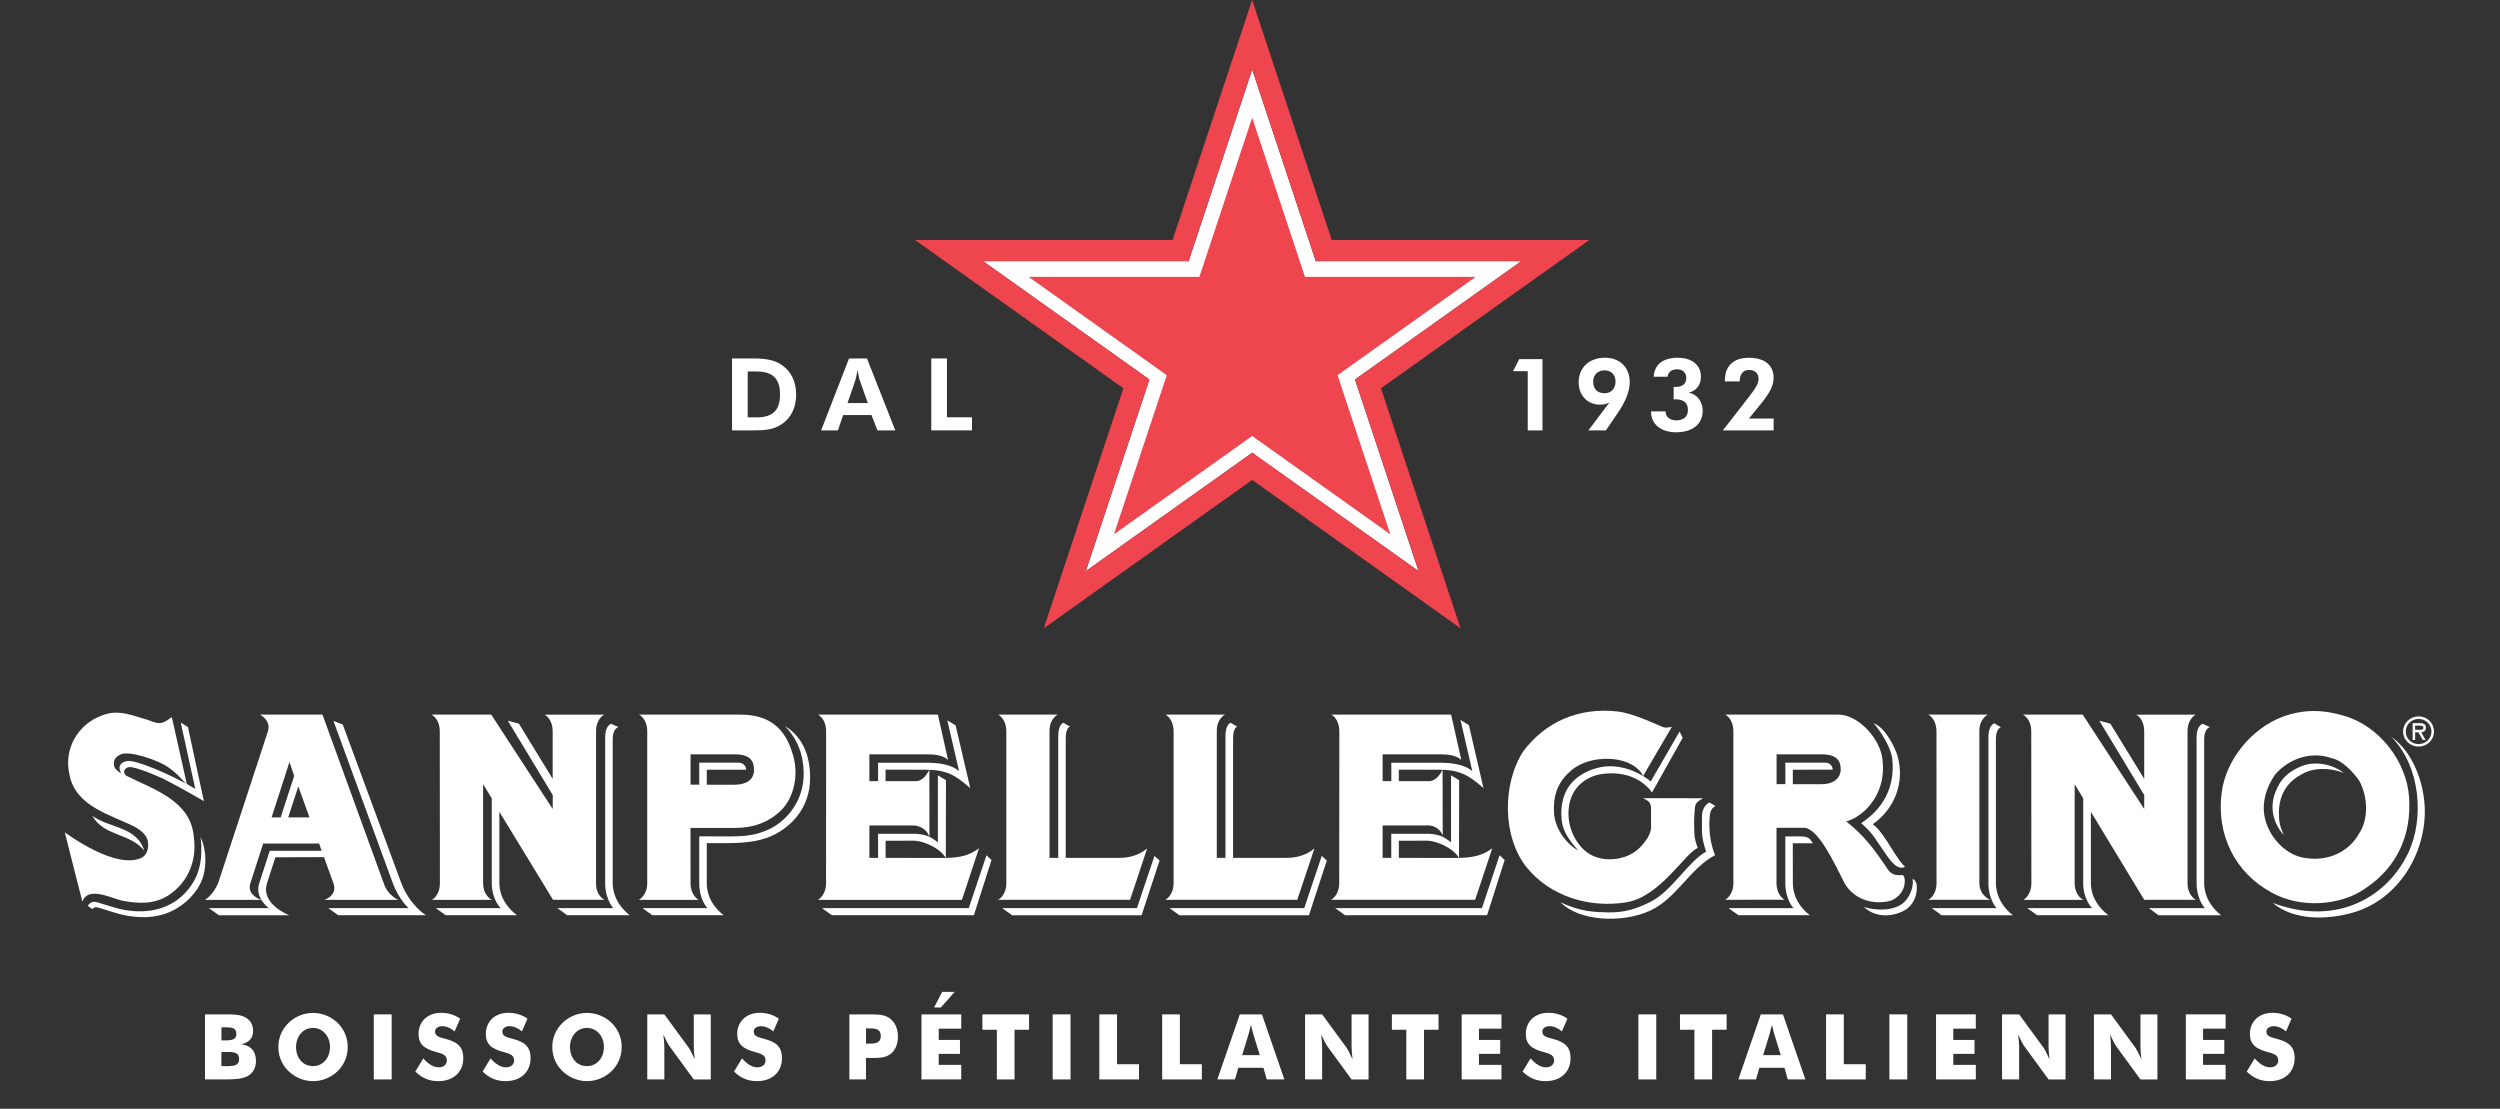 <?xml version="1.0" encoding="utf-8"?>
<!-- Generator: Adobe Illustrator 26.0.1, SVG Export Plug-In . SVG Version: 6.00 Build 0)  -->
<svg version="1.1" id="Calque_1" xmlns="http://www.w3.org/2000/svg" xmlns:xlink="http://www.w3.org/1999/xlink" x="0px" y="0px"
	 viewBox="0 0 808.48 358.55" style="enable-background:new 0 0 808.48 358.55;" xml:space="preserve">
<rect x="0" y="0" width="808.48" height="358.55" fill="#333333" stroke="none"/>
<style type="text/css">
	.st0{fill:#FFFFFF;}
	.st1{fill:#EF454E;}
</style>
<polygon class="st0" points="458.75,184.69 404.95,146.41 351.14,184.69 371.7,122.73 317.89,84.44 384.4,84.44 404.95,22.48 
	425.5,84.44 492.01,84.44 438.2,122.73 "/>
<path class="st1" d="M513.98,77.6h-83.31L404.94,0L379.2,77.6h-83.3l67.39,47.97l-25.75,77.61l67.4-47.97l67.39,47.97l-25.74-77.61
	L513.98,77.6z M458.75,184.69l-53.8-38.29l-53.81,38.29l20.56-61.96l-53.81-38.29h66.5l20.56-61.96l20.55,61.96h66.5l-53.81,38.29
	L458.75,184.69z"/>
<polygon class="st1" points="477.23,89.53 422.01,89.53 404.94,38.07 387.87,89.53 332.65,89.53 377.33,121.33 360.25,172.78 
	404.94,140.99 449.61,172.78 432.55,121.33 "/>
<polygon class="st0" points="494.06,120.05 489.31,120.05 491.3,116.15 498.83,116.15 498.83,139.18 494.06,139.18 "/>
<g>
	<path class="st0" d="M520.45,130.17c-1.06,0.55-2.02,0.68-3.05,0.68c-4.05,0-6.87-2.99-6.87-7.19c0-4.78,3.38-7.97,8.52-7.97
		c4.91,0,7.99,3.19,7.99,7.94c0,2.86-1.33,6.21-3.95,10.05l-3.75,5.5h-5.67L520.45,130.17z M522.45,123.44
		c0-2.31-1.43-3.67-3.62-3.67c-2.16,0-3.61,1.49-3.61,3.67c0,2.28,1.33,3.74,3.71,3.74C521.02,127.18,522.45,125.62,522.45,123.44"
		/>
	<path class="st0" d="M533.95,133.23v-0.19h4.68v0.07c0,1.63,1.36,2.83,3.48,2.83c2.42,0,3.75-1.23,3.75-3.35
		c0-2.28-1.36-3.45-3.98-3.45c-0.2,0-0.4,0.03-0.63,0.03v-4.07c0.2,0,0.4,0.03,0.56,0.03c2.36,0,3.52-1.01,3.52-2.93
		c0-1.62-1.13-2.77-2.92-2.77c-1.86,0-2.92,0.85-3.12,2.41h-4.51c0.23-3.9,2.95-6.15,7.79-6.15c4.65,0,7.5,2.41,7.5,6.18
		c0,2.64-1.59,4.65-3.98,5.08c2.79,0.59,4.54,2.89,4.54,5.95c0,4.2-3.22,6.9-8.62,6.9C537.07,139.8,533.95,137.1,533.95,133.23"/>
	<path class="st0" d="M565.59,128.35c1.99-2.54,3.12-4.29,3.12-5.79c0-1.85-1.19-2.93-3.12-2.93c-1.79,0-2.99,1.36-2.99,3.61v0.1
		h-4.78v-0.39c0-4.65,2.85-7.25,7.76-7.25c5.14,0,7.99,2.44,7.99,6.44c0,3.54-2.35,6.31-5.8,10.54l-2.19,2.67h7.99v3.84h-16.42
		L565.59,128.35z"/>
	<path class="st0" d="M236.73,115.92h6.47c4.15,0,7.26,0.36,9.88,2.28c2.85,2.08,4.38,5.3,4.38,9.4c0,4.16-1.56,7.39-4.44,9.43
		c-2.85,2.02-5.87,2.15-9.42,2.15h-6.86V115.92z M244.62,134.98c5.17,0,7.63-2.15,7.63-7.42c0-5.3-2.52-7.42-7.63-7.42h-2.82v14.83
		H244.62z"/>
	<path class="st0" d="M274.57,115.92h5.81l9.15,23.26h-5.77l-1.92-4.94h-9.19l-1.66,4.94h-5.44L274.57,115.92z M280.64,130.33
		l-2.65-7.51c-0.13-0.39-0.36-1.43-0.67-3.12c-0.33,1.86-0.6,2.93-0.69,3.22l-2.55,7.42H280.64z"/>
	<polygon class="st0" points="301.17,115.92 306.24,115.92 306.24,134.95 314.33,134.95 314.33,139.18 301.17,139.18 	"/>
	<path class="st0" d="M66.3,328.04h5.76h0.61c2.58,0,4.61,0.03,6.2,0.74c1.94,0.85,2.97,2.44,2.97,4.53c0,2.41-1.15,3.71-3.82,4.44
		c2.99,0.23,4.76,2.2,4.76,5.32c0,2.24-0.97,4-2.73,4.94c-1.88,1-4.38,1.06-7.81,1.06H66.3V328.04z M72.75,336.46
		c2.41,0,3.7-0.35,3.7-2.09c0-1.88-1.29-2.15-3.61-2.15h-1.23v4.24H72.75z M73.6,344.78c2.44,0,3.73-0.47,3.73-2.2
		c0-2-1.18-2.38-3.64-2.38h-2.09v4.59H73.6z"/>
	<path class="st0" d="M109.19,346.4c-2.15,2.09-5.02,3.23-7.96,3.23c-2.55,0-5.11-0.91-7.13-2.53c-2.64-2.12-4.08-5.12-4.08-8.5
		c0-3,1.15-5.71,3.28-7.8c2.11-2.06,4.99-3.23,7.93-3.23c2.94,0,5.84,1.17,7.96,3.23c2.14,2.09,3.26,4.82,3.26,7.8
		C112.45,341.6,111.3,344.34,109.19,346.4 M106.72,338.6c0-3.41-2.29-6.18-5.49-6.18c-3.23,0-5.49,2.73-5.49,6.18
		c0,3.47,2.14,6.17,5.49,6.17C104.49,344.78,106.72,342.04,106.72,338.6"/>
	<rect x="120.88" y="328.04" class="st0" width="5.78" height="21.04"/>
	<path class="st0" d="M141.9,345.16c1.59,0,2.61-0.94,2.61-2.18c0-1.68-1.15-2.18-3.52-2.79c-3.78-1-5.64-2.53-5.64-5.83
		c0-3.91,2.85-6.82,7.25-6.82c2.35,0,4.4,0.62,6.22,1.88l-1.79,4.12c-1.32-1.12-2.73-1.68-4.02-1.68c-1.41,0-2.32,0.77-2.32,1.77
		c0,1.5,1.44,1.82,3.35,2.32c3.73,1,5.78,2.38,5.78,6.27c0,4.38-3.11,7.41-8.05,7.41c-2.97,0-5.2-0.94-7.46-3.09l2.58-4.26
		C138.58,344.19,140.23,345.16,141.9,345.16"/>
	<path class="st0" d="M163.66,345.16c1.59,0,2.61-0.94,2.61-2.18c0-1.68-1.15-2.18-3.52-2.79c-3.78-1-5.64-2.53-5.64-5.83
		c0-3.91,2.85-6.82,7.25-6.82c2.35,0,4.4,0.62,6.22,1.88l-1.79,4.12c-1.32-1.12-2.73-1.68-4.02-1.68c-1.41,0-2.32,0.77-2.32,1.77
		c0,1.5,1.44,1.82,3.35,2.32c3.73,1,5.78,2.38,5.78,6.27c0,4.38-3.11,7.41-8.05,7.41c-2.97,0-5.2-0.94-7.46-3.09l2.58-4.26
		C160.34,344.19,161.99,345.16,163.66,345.16"/>
	<path class="st0" d="M197.78,346.4c-2.15,2.09-5.02,3.23-7.96,3.23c-2.55,0-5.11-0.91-7.13-2.53c-2.64-2.12-4.08-5.12-4.08-8.5
		c0-3,1.15-5.71,3.29-7.8c2.11-2.06,4.99-3.23,7.93-3.23c2.94,0,5.84,1.17,7.96,3.23c2.14,2.09,3.26,4.82,3.26,7.8
		C201.04,341.6,199.89,344.34,197.78,346.4 M195.31,338.6c0-3.41-2.29-6.18-5.49-6.18c-3.23,0-5.49,2.73-5.49,6.18
		c0,3.47,2.14,6.17,5.49,6.17C193.08,344.78,195.31,342.04,195.31,338.6"/>
	<path class="st0" d="M209.32,328.04h5.52l7.93,10.83c0.21,0.26,0.88,1.5,1.91,3.71c-0.2-1.65-0.32-3.03-0.32-4.15v-10.38h5.49
		v21.04h-5.49l-7.93-10.86c-0.21-0.26-0.88-1.47-1.91-3.68c0.21,1.65,0.32,3.03,0.32,4.15v10.38h-5.52V328.04z"/>
	<path class="st0" d="M244.96,345.16c1.58,0,2.61-0.94,2.61-2.18c0-1.68-1.15-2.18-3.52-2.79c-3.78-1-5.64-2.53-5.64-5.83
		c0-3.91,2.85-6.82,7.25-6.82c2.35,0,4.4,0.62,6.22,1.88l-1.79,4.12c-1.32-1.12-2.73-1.68-4.02-1.68c-1.41,0-2.32,0.77-2.32,1.77
		c0,1.5,1.44,1.82,3.35,2.32c3.73,1,5.78,2.38,5.78,6.27c0,4.38-3.11,7.41-8.05,7.41c-2.97,0-5.2-0.94-7.46-3.09l2.59-4.26
		C241.65,344.19,243.29,345.16,244.96,345.16"/>
	<path class="st0" d="M274.68,349.08v-21.04h5.99h0.41c2.64,0,4.73,0.03,6.37,1.09c1.85,1.18,2.93,3.35,2.93,6.06
		c0,2.79-1.03,4.88-2.9,6c-1.44,0.85-3.05,0.94-5.02,0.94h-1.38h-1.03v6.94H274.68z M281.14,337.51c2.44,0,3.7-0.47,3.7-2.5
		c0-2.03-1.32-2.44-3.64-2.44h-1.14v4.94H281.14z"/>
	<path class="st0" d="M298,328.04h12.86v4.62h-7.28v3.65h6.87v4.5h-6.87v3.56h7.28v4.71H298V328.04z M304.28,325.8h-2.2l2.62-5.03
		h4.02L304.28,325.8z"/>
	<polygon class="st0" points="322.37,333.01 317.7,333.01 317.7,328.04 332.79,328.04 332.79,333.01 328.09,333.01 328.09,349.08 
		322.37,349.08 	"/>
	<rect x="340.42" y="328.04" class="st0" width="5.78" height="21.04"/>
	<polygon class="st0" points="355.52,328.04 361.24,328.04 361.24,344.16 368.34,344.16 368.34,349.08 355.52,349.08 	"/>
	<polygon class="st0" points="375.84,328.04 381.56,328.04 381.56,344.16 388.66,344.16 388.66,349.08 375.84,349.08 	"/>
	<path class="st0" d="M400.94,328.04h7.16l7.25,21.04h-5.7l-1.06-3.77h-8.13l-1.09,3.77h-5.7L400.94,328.04z M407.4,341.22
		l-2.14-6.94c-0.09-0.33-0.33-1.27-0.71-2.83c-0.38,1.56-0.65,2.5-0.73,2.83l-2.11,6.94H407.4z"/>
	<path class="st0" d="M422.05,328.04h5.52l7.93,10.83c0.21,0.26,0.88,1.5,1.91,3.71c-0.21-1.65-0.32-3.03-0.32-4.15v-10.38h5.49
		v21.04h-5.49l-7.93-10.86c-0.21-0.26-0.88-1.47-1.91-3.68c0.21,1.65,0.32,3.03,0.32,4.15v10.38h-5.52V328.04z"/>
	<polygon class="st0" points="454.79,333.01 450.12,333.01 450.12,328.04 465.21,328.04 465.21,333.01 460.51,333.01 460.51,349.08 
		454.79,349.08 	"/>
	<polygon class="st0" points="472.7,328.04 485.56,328.04 485.56,332.66 478.28,332.66 478.28,336.31 485.15,336.31 485.15,340.81 
		478.28,340.81 478.28,344.37 485.56,344.37 485.56,349.08 472.7,349.08 	"/>
	<path class="st0" d="M499.98,345.16c1.59,0,2.61-0.94,2.61-2.18c0-1.68-1.15-2.18-3.52-2.79c-3.79-1-5.64-2.53-5.64-5.83
		c0-3.91,2.85-6.82,7.25-6.82c2.35,0,4.4,0.62,6.22,1.88l-1.79,4.12c-1.32-1.12-2.73-1.68-4.02-1.68c-1.41,0-2.32,0.77-2.32,1.77
		c0,1.5,1.44,1.82,3.35,2.32c3.73,1,5.78,2.38,5.78,6.27c0,4.38-3.11,7.41-8.05,7.41c-2.96,0-5.2-0.94-7.46-3.09l2.58-4.26
		C496.66,344.19,498.31,345.16,499.98,345.16"/>
	<rect x="529.84" y="328.04" class="st0" width="5.78" height="21.04"/>
	<polygon class="st0" points="547.96,333.01 543.29,333.01 543.29,328.04 558.38,328.04 558.38,333.01 553.68,333.01 553.68,349.08 
		547.96,349.08 	"/>
	<path class="st0" d="M569.43,328.04h7.16l7.25,21.04h-5.69l-1.06-3.77h-8.13l-1.09,3.77h-5.7L569.43,328.04z M575.88,341.22
		l-2.14-6.94c-0.09-0.33-0.33-1.27-0.71-2.83c-0.38,1.56-0.65,2.5-0.73,2.83l-2.11,6.94H575.88z"/>
	<polygon class="st0" points="590.54,328.04 596.27,328.04 596.27,344.16 603.37,344.16 603.37,349.08 590.54,349.08 	"/>
	<rect x="611.01" y="328.04" class="st0" width="5.78" height="21.04"/>
	<polygon class="st0" points="626.1,328.04 638.96,328.04 638.96,332.66 631.68,332.66 631.68,336.31 638.54,336.31 638.54,340.81 
		631.68,340.81 631.68,344.37 638.96,344.37 638.96,349.08 626.1,349.08 	"/>
	<path class="st0" d="M647.45,328.04h5.52l7.93,10.83c0.21,0.26,0.88,1.5,1.91,3.71c-0.21-1.65-0.32-3.03-0.32-4.15v-10.38h5.49
		v21.04h-5.49l-7.93-10.86c-0.21-0.26-0.88-1.47-1.91-3.68c0.21,1.65,0.32,3.03,0.32,4.15v10.38h-5.52V328.04z"/>
	<path class="st0" d="M677.16,328.04h5.52l7.93,10.83c0.21,0.26,0.88,1.5,1.91,3.71c-0.2-1.65-0.32-3.03-0.32-4.15v-10.38h5.49
		v21.04h-5.49l-7.93-10.86c-0.21-0.26-0.88-1.47-1.91-3.68c0.21,1.65,0.32,3.03,0.32,4.15v10.38h-5.52V328.04z"/>
	<polygon class="st0" points="706.88,328.04 719.74,328.04 719.74,332.66 712.45,332.66 712.45,336.31 719.32,336.31 719.32,340.81 
		712.45,340.81 712.45,344.37 719.74,344.37 719.74,349.08 706.88,349.08 	"/>
	<path class="st0" d="M734.15,345.16c1.58,0,2.61-0.94,2.61-2.18c0-1.68-1.15-2.18-3.52-2.79c-3.78-1-5.64-2.53-5.64-5.83
		c0-3.91,2.85-6.82,7.25-6.82c2.35,0,4.4,0.62,6.22,1.88l-1.79,4.12c-1.32-1.12-2.73-1.68-4.02-1.68c-1.41,0-2.32,0.77-2.32,1.77
		c0,1.5,1.44,1.82,3.35,2.32c3.73,1,5.78,2.38,5.78,6.27c0,4.38-3.11,7.41-8.05,7.41c-2.96,0-5.2-0.94-7.45-3.09l2.58-4.26
		C730.83,344.19,732.48,345.16,734.15,345.16"/>
	<path class="st0" d="M781.04,234.65v1.36h0.88c0.74,0,1.78,0.14,1.78-0.63c0-0.69-0.57-0.72-1.26-0.72H781.04z M784.42,239.31
		h-0.91l-1.43-2.49h-1.05v2.49h-0.8v-5.45h2.35c1.02,0,1.94,0.29,1.94,1.43c0,1.08-0.76,1.48-1.52,1.53L784.42,239.31z M778,236.58
		c0,2.27,1.89,4.06,4.16,4.06c2.26,0,4.16-1.79,4.16-4.06c0-2.32-1.9-4.08-4.16-4.08C779.89,232.5,778,234.26,778,236.58
		 M777.15,236.58c0-2.74,2.21-4.9,5.01-4.9c2.78,0,4.97,2.16,4.97,4.9c0,2.69-2.19,4.85-4.97,4.85
		C779.36,241.43,777.15,239.26,777.15,236.58"/>
	<path class="st0" d="M738.55,270.07c-3.31-3.71-4.67-8.77-2.75-13.79c1.58-4.24,4.17-6.76,8.44-8.49
		c4.27-1.77,10.04-0.75,13.73,2.18c-4.73-1.84-9.94-1.77-13.79,0.52c-6.79,3.64-7.72,10.07-7,15.42
		C737.39,267.53,738.55,270.07,738.55,270.07 M734.68,288.67c-11.98-6.42-17.94-18.84-16.22-32.23c1.3-10.72,9.68-20.89,19.77-24.67
		c7.03-2.53,13.21-2.3,20.13-0.19c11.22,3.39,19.97,14.71,20.73,26.37c0.77,11.87-3.74,22.23-13.66,29
		C757.07,293.2,743.63,293.73,734.68,288.67 M732.64,265.3c1.62,6.03,7.07,11.67,13.43,12.24c6.73,0.93,13.42-1.9,16.8-7.92
		c3.33-4.89,2.79-12.44,0-17.29c-2.24-3.03-5.4-6.44-8.96-7.18c-6.38-2.22-13.46,0-18.1,5.26
		C732.85,254.58,731.13,260.04,732.64,265.3 M784.15,261.48c-0.23-8.21-3.73-18.24-10.83-23.21c9.56,9.66,10.6,26.47,5.66,37.19
		c-6.55,14.18-22.77,24.43-44,16.54c6.79,5.73,17.62,5.55,26.06,3.09C775.71,290.81,784.54,275.92,784.15,261.48"/>
	<path class="st0" d="M707.43,236.58v49c-0.03,4.03,2.66,5.4,2.66,5.4L693.43,291l-17.26-28.47v23.01c0,6.74,5.72,10.43,5.72,10.43
		h-23.1l-3.17-2.29h20.96c0,0-2.89-2.7-2.89-8.14v-27.35l-2.76-4.59v31.98c0,4.11,2.76,5.42,2.76,5.42h-19.34
		c0,0,2.58-1.31,2.58-5.42l-0.04-49c0-4.28-2.69-5.49-2.74-5.48h19.38l19.89,30.51l0.02-4.46l-14.53-24.07l3.56,0.96l10.95,17.84
		v-15.31c0-4.23-2.59-5.46-2.59-5.46h19.28C710.11,231.1,707.43,232.29,707.43,236.58 M710.36,285.49c0,5.46,2.69,8.2,2.69,8.2
		H694.9c0-0.07,3.15,2.3,3.15,2.3h20.28c0,0-5.52-3.73-5.52-10.49v-46.46c0-3.53,1.88-3.9,1.88-3.9l-2.36-1.06
		c0,0-1.97,0.48-1.97,4.3V285.49z"/>
	<path class="st0" d="M623.59,231.1l19.29-0.01c0,0-2.77,1.24-2.77,5.3v49.15c0,4.2,3.52,5.44,3.52,5.44L623.64,291
		c0,0,2.62-1.31,2.62-5.46l-0.02-48.98C626.21,232.3,623.59,231.1,623.59,231.1 M643.03,285.49c0,5.46,2.65,8.2,2.65,8.2h-20.99
		c0-0.08,3.18,2.29,3.18,2.29h23.1c0,0-5.51-3.73-5.51-10.49v-46.56c0-3.31,1.6-3.74,1.6-3.74l-2.09-1.27c0,0-1.93,0.55-1.93,4.32
		V285.49z"/>
	<path class="st0" d="M615.37,282.97c-1.7,0.15-3.54,0.18-4.86-1.8c-4.76-7.2-8.16-11.34-13.46-15.54c2.18-0.53,4.2-1.89,5.91-3.38
		c5.02-4.71,6.91-11.29,5.58-18.08c-1.44-6.19-7.88-13.07-14.09-13.07h-36.52c0,0,2.63,1.19,2.63,5.48v49c0,4.1-2.66,5.4-2.66,5.4
		l19.25-0.01c0,0-2.64-1.24-2.64-5.44v-17.83h8.86c4.66,0,10.05,11.86,13.23,18.07c2.96,4.96,8.76,6.88,14.29,5.66
		c2.08-0.44,4.27-2.45,4.87-4.71C616,285.67,616.28,283.94,615.37,282.97 M588.9,253.6h-9.12v-4.68l12.89-0.02
		c0-1.22-0.97-2.25-2.37-2.25h-12.93l0.01,6.94h-2.85v-9.65h14.51c4.97,0,6.24,2.08,6.24,4.97
		C595.27,250.06,594.65,253.6,588.9,253.6 M613.72,244.71c2.28,8.52-1.04,16.84-8.09,21.85c3.21,2.2,6.34,8.8,9.27,12.51l1.18,1.27
		c-3.35,1.51-5.78-3.77-10.26-10.01c-1.33-1.84-2.84-3.08-3.91-4.15c6.87-4.5,11.07-11.48,10.02-20.84
		c-0.42-3.7-3.78-8.98-6.02-11.43C609.46,235.06,612.84,241.53,613.72,244.71 M619.87,286.5c0.2,2.69-0.86,6.2-4.1,7.98
		c-4.01,2.17-9.46,2.25-12.98-1.17c3.68,1.17,9.83,1.53,13.14-1.67c1.7-1.84,2.98-4.66,2.6-7.44
		C619.23,284.46,619.81,285.4,619.87,286.5 M579.79,285.54c0,6.74,5.5,10.42,5.5,10.42h-23.1l-3.18-2.27h20.99
		c0,0-2.64-2.71-2.64-8.15v-15.06c0.09,0.01,4.67,0,4.67,0c2.38,0,3.29,0.44,4.2,2.22h-6.46L579.79,285.54z"/>
	<path class="st0" d="M511.17,250.7c-5.24,3.3-6.86,9.14-6.05,15.1c0.55,3.7,2.85,6.45,5.28,9.29c-4.24-2.48-7.54-7.39-7.84-12.09
		c-0.32-5.22,0.88-9.61,4.99-13.33c4.07-3.91,10.79-4.96,16.11-3.87c4.46,0.88,7,3.43,7.69,5.17l9.34-15.95c0,0-1.72,0.51-2.79,0.15
		c-1.08-0.36-9.46-4.46-14.68-5.07c-12.99-1.48-23.54,3.54-30.59,12.82c-6.89,10.64-6.82,27.91,1.2,37.71
		c7.31,8.96,19.71,13.18,32.13,11.17c10.88-1.76,18.98-15.93,23.08-17.56c0,0-0.71-1.82-1.03-3.7c0,0-0.15-2.17-0.16-4.47
		c0-2.35,0.27-4.69,0.27-4.66c0-2.04,1.56-2.54,2.66-3.26c-0.07,0.01-19.42-0.04-19.39-0.02c1.51,0.8,2.49,1.24,2.54,3.19
		c0,0,0.04,6.68,0,6.76c-0.17,1.02-0.67,2.16-1.22,3.05c-2.61,4.14-6.19,6.29-10.87,6.71c-3.3,0.32-7.06-0.53-9.75-3.14
		c-4.15-4.03-5.79-10.26-4.35-15.59c1.18-4.5,4.71-7.49,9.04-8.56c6.34-1.31,13.32,0.08,17.48,5.72l9.89-17.65l-0.98-2.05
		l-9.33,16.14C533.77,252.69,523.07,243.18,511.17,250.7 M554.65,276.55c-8,4.15-12.59,14.11-21.04,17.96
		c-9.1,4.17-23.1,3.4-28.97-2.76c6.52,3.21,11.35,3.21,15.43,3.31c5.27,0.11,9.07-1.12,13.73-3.43c6.9-3.48,12.16-13.04,17.94-16.21
		c-0.69-2.22-1.25-4.02-1.34-6.34l-0.01-4.88c0-3.79,2.45-4.68,2.45-4.68l1.96,1.17c0,0-1.93,0.47-1.93,3.91
		C552.35,271.73,554.65,276.55,554.65,276.55"/>
	<path class="st0" d="M469.72,277.45l-17.35-0.02v-5.54l9.16-0.02c2.73,0,8.37,2.2,10.3,5.6l0.05-25.15l-2.62-1.59v21.69
		c0,0-0.87-0.77-2.47-1.68c-1.09-0.62-3.27-1.09-4.67-1.09h-12.2v7.78h-2.79v-10.49h13.96c0,0,3.94-0.54,5.47,3.24l-0.04-21.23
		c-0.07,0.11-0.28,0.58-0.62,1.06c-1.83,2.96-3.92,2.61-3.92,2.61h-9.62v-3.71l12.75,0.01c6.93,0,9.7,1.7,14.3,5.65l0.35,0.37
		l-4.73-20.45l-2.72-1.66l3.81,16.49c-2.58-2.06-6.28-2.69-11.03-2.66h-15.15v5.95h-2.81v-8.67h18.23c2.76,0,5.37,0.18,7.21,1.8
		l-3.3-14.65h-38.75c0,0,2.61,1.23,2.61,5.43l-0.04,49.06c0,4.1-2.65,5.4-2.65,5.4h46.61l5.54-16.67
		C478.55,277.38,474.51,277.45,469.72,277.45 M486.59,278.13l-5.68,17.84h-45.95l-3.18-2.29h47.47l5.71-17.11L486.59,278.13z"/>
	<path class="st0" d="M425.04,274.5l-5.51,16.48L376.86,291c0,0,2.67-1.32,2.67-5.42v-49c0-4.21-2.62-5.48-2.62-5.48h19.26
		c0,0-2.67,1.23-2.67,5.29v41.03h2.8v-39.45c0-3.79,1.69-4.22,1.69-4.22l2.15,1.27c0,0-1.37,0.15-1.37,3.69v38.71h17.41
		c5.4,0,8.29-2.53,8.78-2.98C424.94,274.44,425.02,274.46,425.04,274.5 M427.44,276.8l-5.67,16.89h-43.55l3.18,2.29h41.9l5.79-17.7
		L427.44,276.8z"/>
	<path class="st0" d="M370.94,274.5l-5.48,16.48L322.78,291c0,0,2.66-1.32,2.66-5.42v-49c0-4.21-2.62-5.48-2.62-5.48h19.24
		c0,0-2.66,1.23-2.66,5.29v41.03h2.83v-39.45c0-3.79,1.68-4.22,1.68-4.22l2.14,1.27c0,0-1.4,0.15-1.4,3.69v38.71h17.45
		c5.36,0,8.25-2.53,8.76-2.98C370.86,274.44,370.91,274.46,370.94,274.5 M373.35,276.8l-5.68,16.89h-43.55l3.18,2.29h41.88
		l5.82-17.7L373.35,276.8z"/>
	<path class="st0" d="M303.75,277.45l-17.35-0.02v-5.54l9.18-0.02c2.71,0,8.33,2.2,10.28,5.6l0.06-25.15l-2.62-1.59v21.69
		c0,0-0.89-0.77-2.49-1.68c-1.08-0.62-3.25-1.09-4.66-1.09h-12.19v7.78h-2.8v-10.49h13.94c0,0,4.01-0.23,5.48,3.68l-0.03-21.67
		c-0.06,0.11-0.3,0.58-0.62,1.06c-1.83,2.96-3.92,2.61-3.92,2.61h-9.63v-3.71l12.76,0.01c6.95,0,9.7,1.7,14.29,5.65l0.36,0.37
		l-4.74-20.33l-2.7-1.66l3.8,16.37c-2.6-2.06-6.28-2.69-11.05-2.66h-15.13v5.95h-2.82v-8.67h18.23c2.8,0,5.36,0.18,7.21,1.8
		l-3.29-14.65h-38.78c0,0,2.64,1.23,2.64,5.43l-0.02,49.06c0,4.1-2.65,5.42-2.65,5.42h46.59l5.52-16.69
		C312.61,277.38,308.58,277.45,303.75,277.45 M320.64,278.13l-5.69,17.84h-45.92l-3.2-2.28h47.46l5.73-17.11L320.64,278.13z"/>
	<path class="st0" d="M256.4,243.98c-1.67-5.47-4.99-12.88-16.91-12.88h-32.84c0,0,2.66,1.21,2.66,5.47v49.02
		c0,4.05-2.71,5.4-2.71,5.4l0.01,0.01h19.32c0,0-2.62-1.31-2.62-5.41l-0.01-17.85c0.05,0,14.53-0.03,14.56,0
		c5.55,0,10.78-1.71,14.86-5.82C256.76,257.84,258.41,250.57,256.4,243.98 M228.56,285.59c0,6.77,5.51,10.38,5.51,10.38h-23.11
		c0,0-3.18-2.24-3.18-2.28h21.01c0,0-2.66-2.64-2.66-8.1v0v-15.12c0,0,9.89,0.03,9.95,0.01c4.91,0,8.38-0.32,12.67-2.33
		c5.5-2.58,11.31-9.06,11.16-18.22c-0.11-5.95-1.98-10.91-6.1-15.16l0.04,0.04c6.16,3.7,8.41,10.56,8.1,17.78
		c-0.32,7.33-4.28,13.46-11.27,17.19c-3.88,2.07-8.85,2.88-15.55,2.88h-6.56V285.59z M237.47,253.77h-8.91v-4.85h12.72
		c0-1.21-0.98-2.27-2.37-2.27h-12.78v7.11h-2.81v-9.82h14.32c4.95,0,6.21,2.16,6.21,5.05C243.86,250.42,243.25,253.77,237.47,253.77
		"/>
	<path class="st0" d="M192.76,236.58v49c-0.08,4.13,2.71,5.4,2.71,5.4l-16.63,0l-17.35-28.45v23.01c0,6.74,5.74,10.43,5.74,10.43
		h-23.1l-3.19-2.28h20.98c0,0-2.89-2.7-2.89-8.15v-27.35l-2.8-4.59v31.98c0,4.11,2.8,5.42,2.8,5.42h-19.34c0,0,2.57-1.31,2.57-5.42
		l-0.04-49c0-4.28-2.67-5.49-2.73-5.48h19.37l19.87,30.51l0.04-4.46l-14.54-24.07l3.59,0.96l10.91,17.84v-15.31
		c0-4.23-2.6-5.46-2.6-5.46h19.28C195.42,231.1,192.76,232.29,192.76,236.58 M195.7,285.49c0,5.46,2.66,8.2,2.66,8.2h-18.13
		c0-0.08,3.17,2.28,3.17,2.28h20.28c0,0-5.54-3.72-5.54-10.48v-46.46c0-3.53,1.88-3.9,1.88-3.9l-2.36-1.06c0,0-1.95,0.48-1.95,4.3
		V285.49z"/>
	<path class="st0" d="M137.72,295.96l-28.33,0.01l-3.22-2.28l25.97-0.01c0,0-3.08-2.68-5.1-8.04l-19.2-52.5l3,1.16l18.94,51.3
		C132.56,292.82,137.72,295.96,137.72,295.96 M107.83,285.64l-3.06-8.45l-15.72,0.05l-2.68,8.36c-2.21,6.71,6.93,10.27,6.93,10.27
		l0.1,0.11H70.8l-3.26-2.29h19.43c0,0-4.7-3.23-3.13-8.07l3.39-10.47H104l-0.8-2.36H85.1c0,0-4.12,12.74-4.12,12.81
		c-1.31,3.97,3.53,5.41,3.53,5.41H66.3c-0.06,0,2.5-1.36,4.25-5.41l16.14-49.24c0.93-3.46-2.57-5.26-2.57-5.26h20.16l19.8,54.5
		c1.3,4.04,4.71,5.4,4.71,5.4h-23.85C104.94,291,109.26,289.64,107.83,285.64 M87.83,264.34h2.93l4.37-13.4l-1.52-4.53h0.01
		L87.83,264.34z M100.08,264.34l-3.61-10.02l-3.27,10.02H100.08z"/>
	<path class="st0" d="M46.57,274.87l-0.02,0.12c-4.43-5.55-12.93-4.54-16.63-11.07l0.05-0.02
		C35.41,267.81,44.14,267.33,46.57,274.87 M64.77,270.51c0.49,1.57,0.33,4.95,0.27,6.37c-0.14,2.5-0.95,5.7-2.36,8.11
		c-4.34,7.48-12.28,11.05-22.4,9.28c-3.4-0.58-8.77-2.64-9.78-2.64c-1.51,0-2.09,1.33-2.09,1.33l1.46,1.04c0,0,0.58-0.87,1.73-0.54
		c3.29,0.9,6.39,2.16,9.78,2.72c5.58,0.92,10.89,0.49,15.77-2.41c4.21-2.49,7.9-6.74,8.87-11.62
		C67.38,275.21,64.77,270.51,64.77,270.51 M65.94,259.11c-0.93-0.62-7.77-4.47-11.2-6.25c-3.8-2.09-11.34-5.03-12.95-4.78
		c-1.68,0.26-2.23,1.76-0.91,2.81c8.62,4.36,20.86,7.97,21.79,19.76c1.14,7.76-2.03,15-8.35,18.99c-4.48,2.83-9.69,2.64-14.71,1.64
		c-3.47-0.71-10.94-4.73-12.87,0.06l-0.05,0.22l-0.04,0.01c-0.24-0.72-5.53-21.74-5.68-22.36l0.02-0.02
		c0.88,0.6,16.8,12.42,25.04,8.08c1.46-0.9,2.11-2.96,1.83-4.71c-0.15-2.48-2.44-4.22-4.62-5.34c-7.68-3.85-18.95-6.44-20.82-16.92
		c-1.5-6.82,1.38-13.33,6.89-17.08c1.6-1.06,3.57-1.95,5.42-2.41c2.88-0.74,5.86-0.15,8.68,0.67c1.42,0.4,2.79,0.86,4.16,1.27
		c1.4,0.42,2.87,1.26,4.36,1.07c1.39-0.17,2.51-1.17,3.64-1.9l4.84,21.6c1.25,0.79,2.73,1.57,2.73,1.57l-4.68-21.4
		c0.02-0.01,2.32,1.45,2.32,1.45L65.94,259.11z M41.13,246.11c2.79-0.49,14.31,4.59,19,7.32c-0.44-0.46-1.96-2.08-2.5-2.65
		c-1.33-1.24-2.72-2.44-4.27-3.31c-2.86-1.58-6.22-2.75-9.32-3.43c-1.53-0.32-3.83-0.69-5.26,0.04c-1.97,1.01-2.05,2.22-1.93,3.38
		c0.19,1.14,1.27,2.08,2.46,2.67c0,0-0.42-0.36-0.63-1.36C38.43,247.36,39.4,246.41,41.13,246.11"/>
</g>
</svg>

